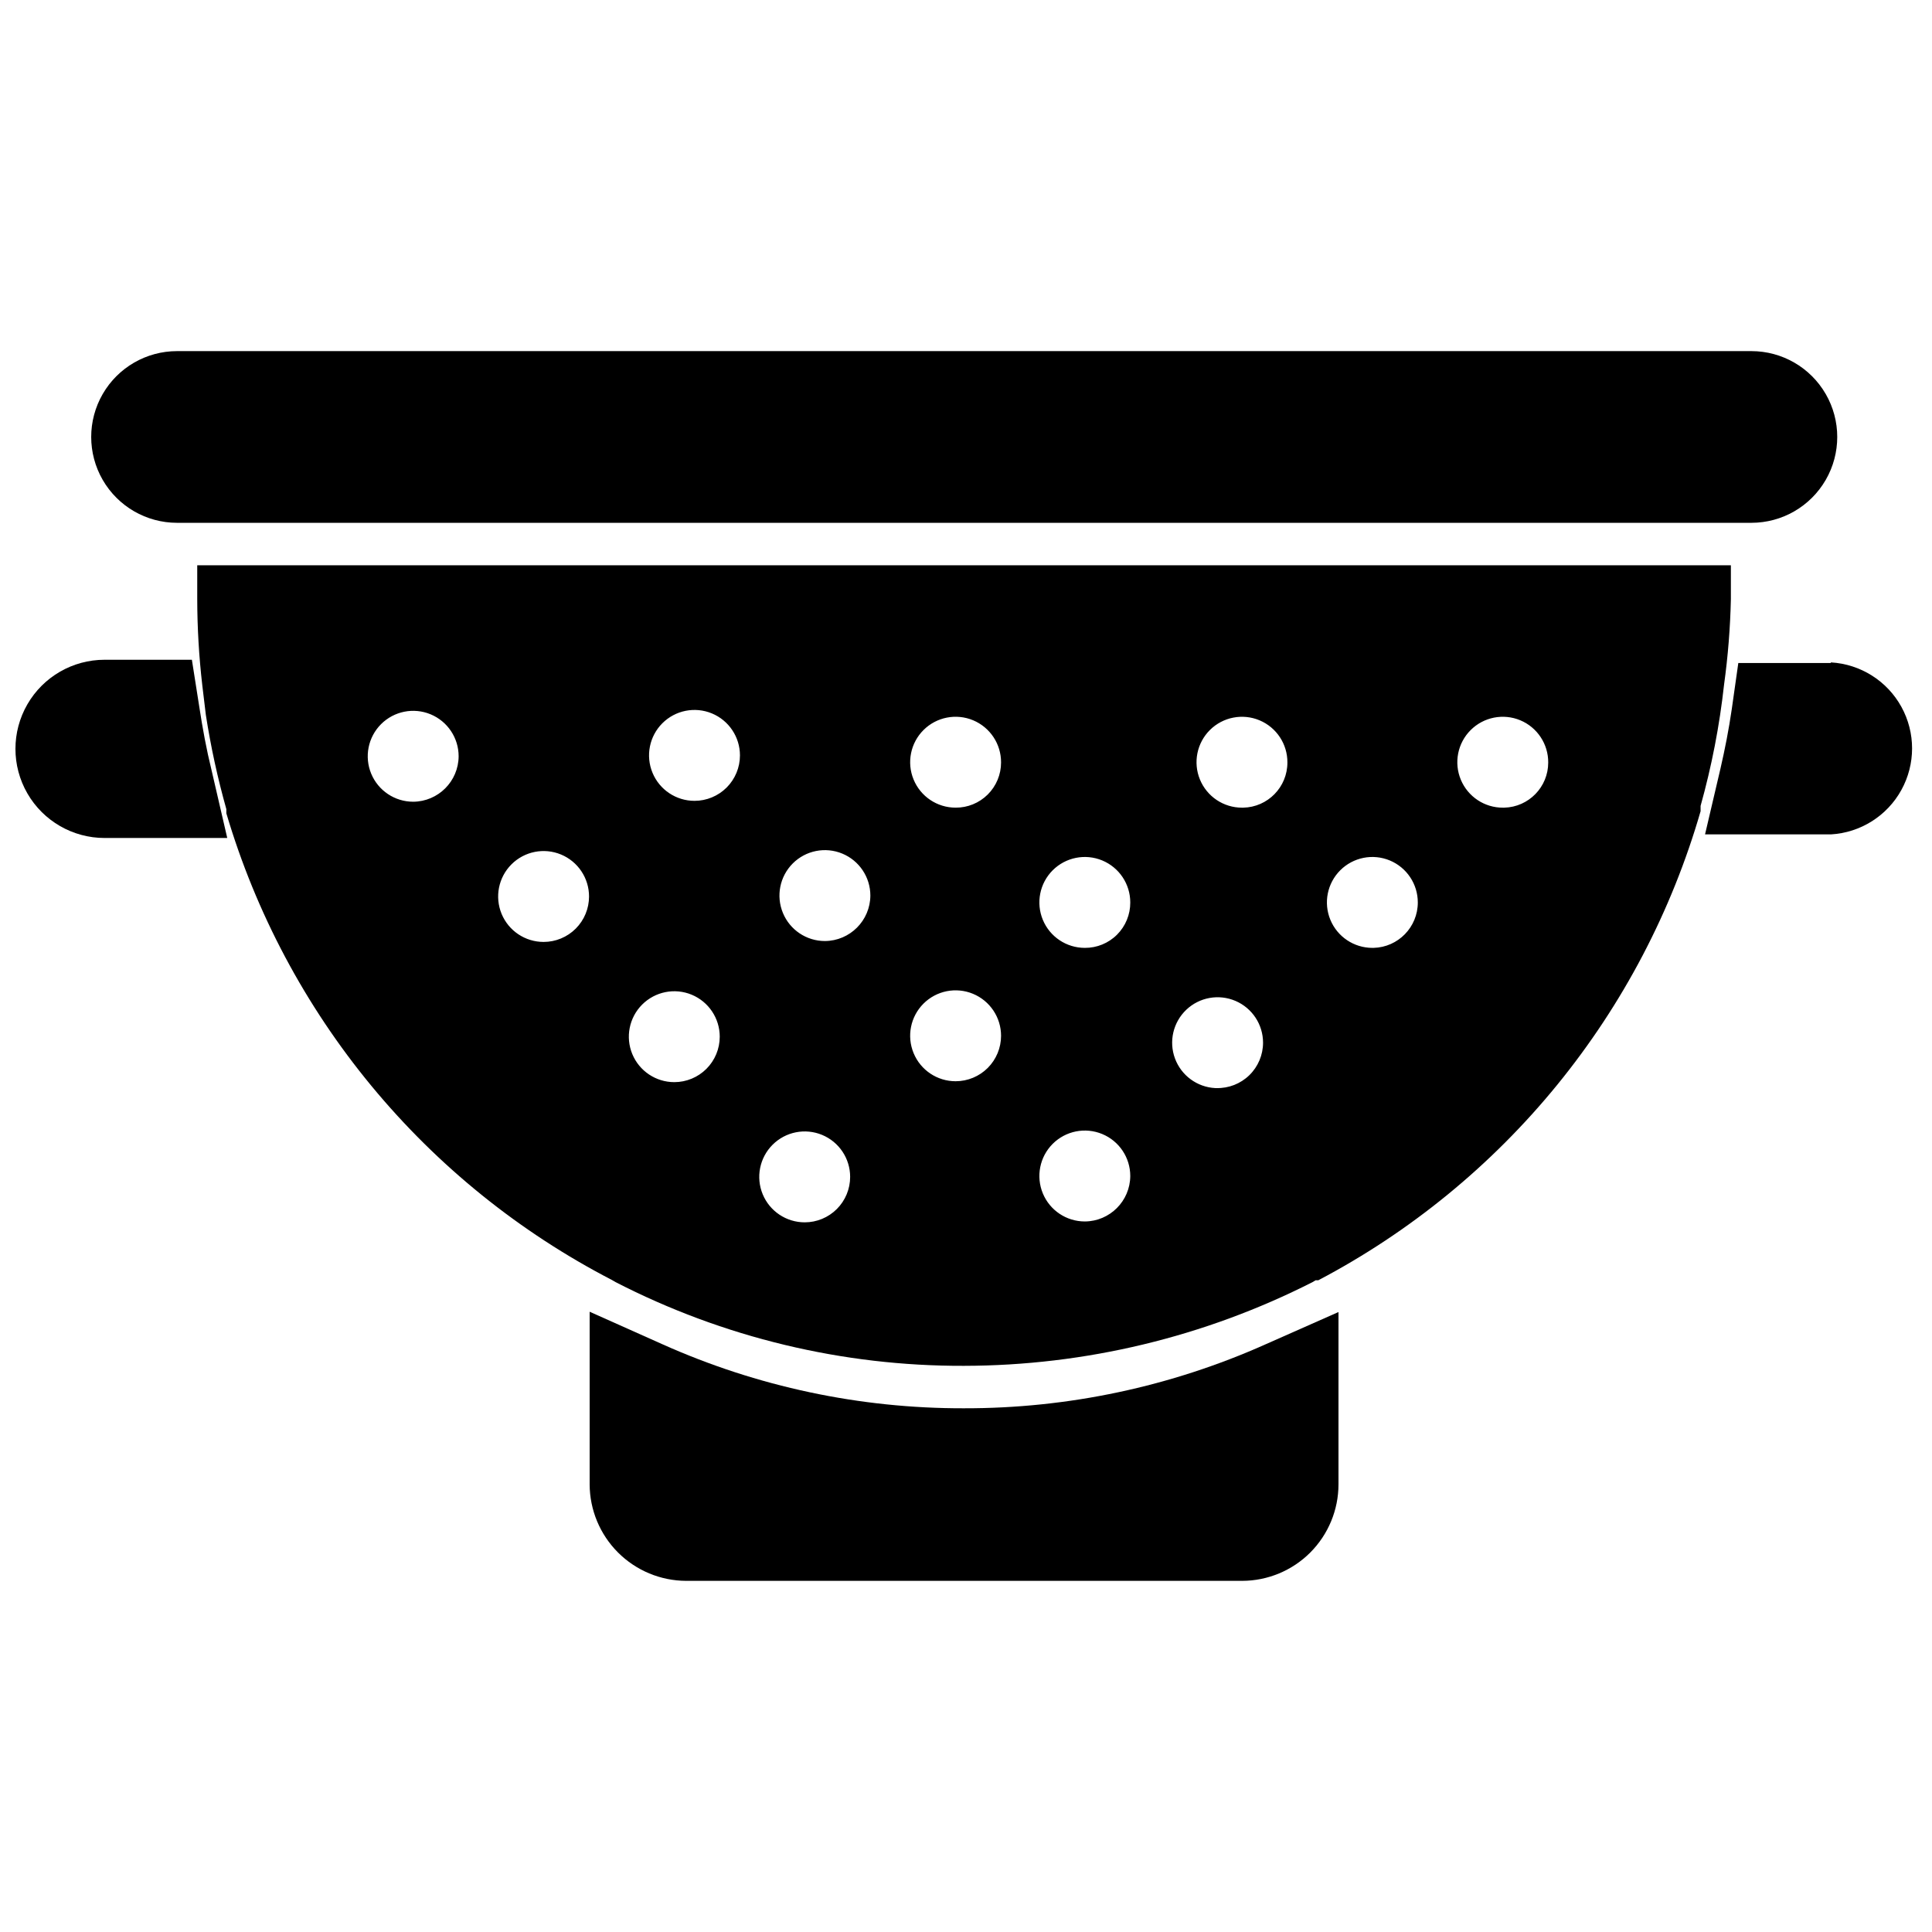 <?xml version="1.0" encoding="UTF-8"?>
<!-- Uploaded to: ICON Repo, www.svgrepo.com, Generator: ICON Repo Mixer Tools -->
<svg width="800px" height="800px" version="1.1" viewBox="144 144 512 512" xmlns="http://www.w3.org/2000/svg">
 <defs>
  <clipPath id="a">
   <path d="m148.09 318h56.906v49h-56.906z"/>
  </clipPath>
 </defs>
 <path d="m190.92 282.55h417.22c8.125 0 15.637-4.336 19.699-11.375 4.066-7.039 4.066-15.711 0-22.75-4.062-7.039-11.574-11.375-19.699-11.375h-417.22c-8.129 0-15.641 4.336-19.703 11.375s-4.062 15.711 0 22.75 11.574 11.375 19.703 11.375z"/>
 <path d="m629.15 319.7h-24.48l-1.73 12.203c-0.789 5.434-1.812 10.629-2.992 15.742l-4.094 17.477h33.379-0.004c7.824-0.461 14.867-4.902 18.652-11.766 3.785-6.859 3.785-15.188 0-22.047-3.785-6.863-10.828-11.305-18.652-11.766z"/>
 <g clip-path="url(#a)">
  <path d="m196.82 331.36-1.969-12.516h-23.141c-8.438 0-16.234 4.5-20.453 11.805-4.219 7.309-4.219 16.312 0 23.617 4.219 7.309 12.016 11.809 20.453 11.809h32.512l-4.172-18.027c-1.34-5.43-2.363-11.02-3.231-16.688z"/>
 </g>
 <path d="m399.45 517.21c-27.566 0.066-54.828-5.727-79.98-17.004l-19.207-8.582v45.738c0.02 6.777 2.723 13.273 7.516 18.066 4.793 4.793 11.289 7.496 18.066 7.516h147.36c6.773-0.02 13.262-2.727 18.043-7.519 4.777-4.797 7.465-11.293 7.465-18.062v-45.656l-19.207 8.5c-25.184 11.27-52.473 17.062-80.059 17.004z"/>
 <path d="m602.7 302.7v-8.895h-406.43v8.895c0.012 7.656 0.457 15.305 1.34 22.91l0.945 7.871c1.309 8.418 3.121 16.754 5.43 24.953v1.102c7.828 26.434 20.91 51.012 38.469 72.266 17.559 21.25 39.23 38.734 63.711 51.406l0.945 0.551c28.555 14.691 60.223 22.305 92.34 22.199 32.121-0.047 63.777-7.652 92.414-22.199l0.789-0.473h0.707c24.387-12.832 45.93-30.457 63.336-51.816 17.41-21.359 30.328-46.012 37.977-72.484v-1.418c2.941-10.52 5.023-21.258 6.219-32.117 1.043-7.543 1.645-15.137 1.812-22.75zm-349.2 53.766c-4.871 0-9.262-2.934-11.129-7.434-1.863-4.5-0.832-9.68 2.613-13.125s8.625-4.477 13.125-2.613c4.5 1.867 7.434 6.258 7.434 11.129-0.043 6.633-5.41 12-12.043 12.043zm34.559 37.156c-4.871 0-9.262-2.934-11.129-7.434-1.863-4.5-0.832-9.68 2.613-13.125 3.445-3.445 8.625-4.477 13.125-2.613 4.5 1.867 7.434 6.258 7.434 11.129 0 3.195-1.27 6.258-3.527 8.516-2.258 2.258-5.32 3.527-8.516 3.527zm34.637 37.156c-4.871 0-9.262-2.934-11.129-7.434-1.863-4.5-0.832-9.684 2.613-13.125 3.445-3.445 8.625-4.477 13.125-2.613 4.5 1.867 7.434 6.258 7.434 11.129 0 3.195-1.27 6.258-3.527 8.516-2.258 2.258-5.32 3.527-8.516 3.527zm5.352-74.547c-4.871 0-9.262-2.934-11.125-7.434-1.867-4.504-0.836-9.684 2.609-13.129 3.445-3.441 8.625-4.473 13.125-2.609 4.5 1.863 7.438 6.254 7.438 11.129 0 3.191-1.27 6.258-3.527 8.516-2.262 2.258-5.324 3.527-8.52 3.527zm29.207 111.7c-4.871 0-9.262-2.934-11.129-7.434-1.863-4.5-0.832-9.684 2.613-13.125 3.441-3.445 8.625-4.477 13.125-2.613s7.434 6.258 7.434 11.129c0 3.195-1.27 6.258-3.527 8.516-2.258 2.258-5.32 3.527-8.516 3.527zm5.352-74.547c-4.871 0-9.262-2.934-11.125-7.438-1.867-4.5-0.836-9.68 2.609-13.125 3.445-3.445 8.625-4.473 13.125-2.609 4.5 1.863 7.438 6.254 7.438 11.129-0.043 6.633-5.41 12-12.047 12.043zm34.637 37.156c-4.871 0-9.262-2.934-11.125-7.438-1.867-4.5-0.836-9.68 2.609-13.125 3.445-3.445 8.625-4.473 13.125-2.609 4.5 1.863 7.438 6.254 7.438 11.125 0 3.195-1.27 6.258-3.527 8.52-2.262 2.258-5.324 3.527-8.52 3.527zm0-72.5v-0.004c-4.879 0-9.273-2.941-11.133-7.453-1.859-4.508-0.816-9.695 2.644-13.133 3.461-3.438 8.656-4.449 13.152-2.562 4.5 1.891 7.414 6.305 7.383 11.184 0 3.188-1.273 6.242-3.535 8.488-2.262 2.246-5.324 3.5-8.512 3.477zm34.246 109.66c-4.875 0-9.266-2.938-11.129-7.438s-0.832-9.68 2.609-13.125c3.445-3.445 8.625-4.473 13.129-2.609 4.5 1.863 7.434 6.254 7.434 11.125-0.043 6.637-5.41 12.004-12.043 12.047zm0-72.5v-0.004c-4.875 0-9.266-2.934-11.129-7.434s-0.832-9.68 2.609-13.125c3.445-3.445 8.625-4.477 13.129-2.613 4.5 1.867 7.434 6.258 7.434 11.129 0.02 3.199-1.242 6.277-3.504 8.539-2.266 2.266-5.34 3.527-8.539 3.504zm34.559 37.156-0.004-0.004c-4.805-0.25-9-3.34-10.668-7.856-1.668-4.512-0.484-9.586 3.004-12.902 3.488-3.316 8.613-4.234 13.039-2.34 4.422 1.895 7.293 6.242 7.301 11.055 0 3.25-1.312 6.363-3.637 8.629-2.328 2.269-5.473 3.5-8.723 3.414zm7.086-74.312-0.004-0.004c-4.879 0-9.273-2.941-11.133-7.453-1.859-4.508-0.816-9.695 2.644-13.133s8.656-4.449 13.152-2.562c4.5 1.891 7.414 6.305 7.379 11.184 0.004 6.519-5.211 11.836-11.727 11.965zm34.559 37.156-0.004-0.004c-4.871 0-9.262-2.934-11.129-7.434-1.863-4.5-0.832-9.68 2.613-13.125 3.445-3.445 8.625-4.477 13.125-2.613 4.5 1.867 7.434 6.258 7.434 11.129 0.004 6.531-5.199 11.875-11.727 12.043zm34.637-37.156-0.004-0.004c-4.887 0.035-9.305-2.891-11.191-7.398-1.883-4.508-0.859-9.707 2.598-13.16 3.453-3.453 8.652-4.481 13.16-2.598 4.508 1.887 7.43 6.309 7.398 11.191 0.004 6.488-5.164 11.797-11.648 11.965z"/>
</svg>
